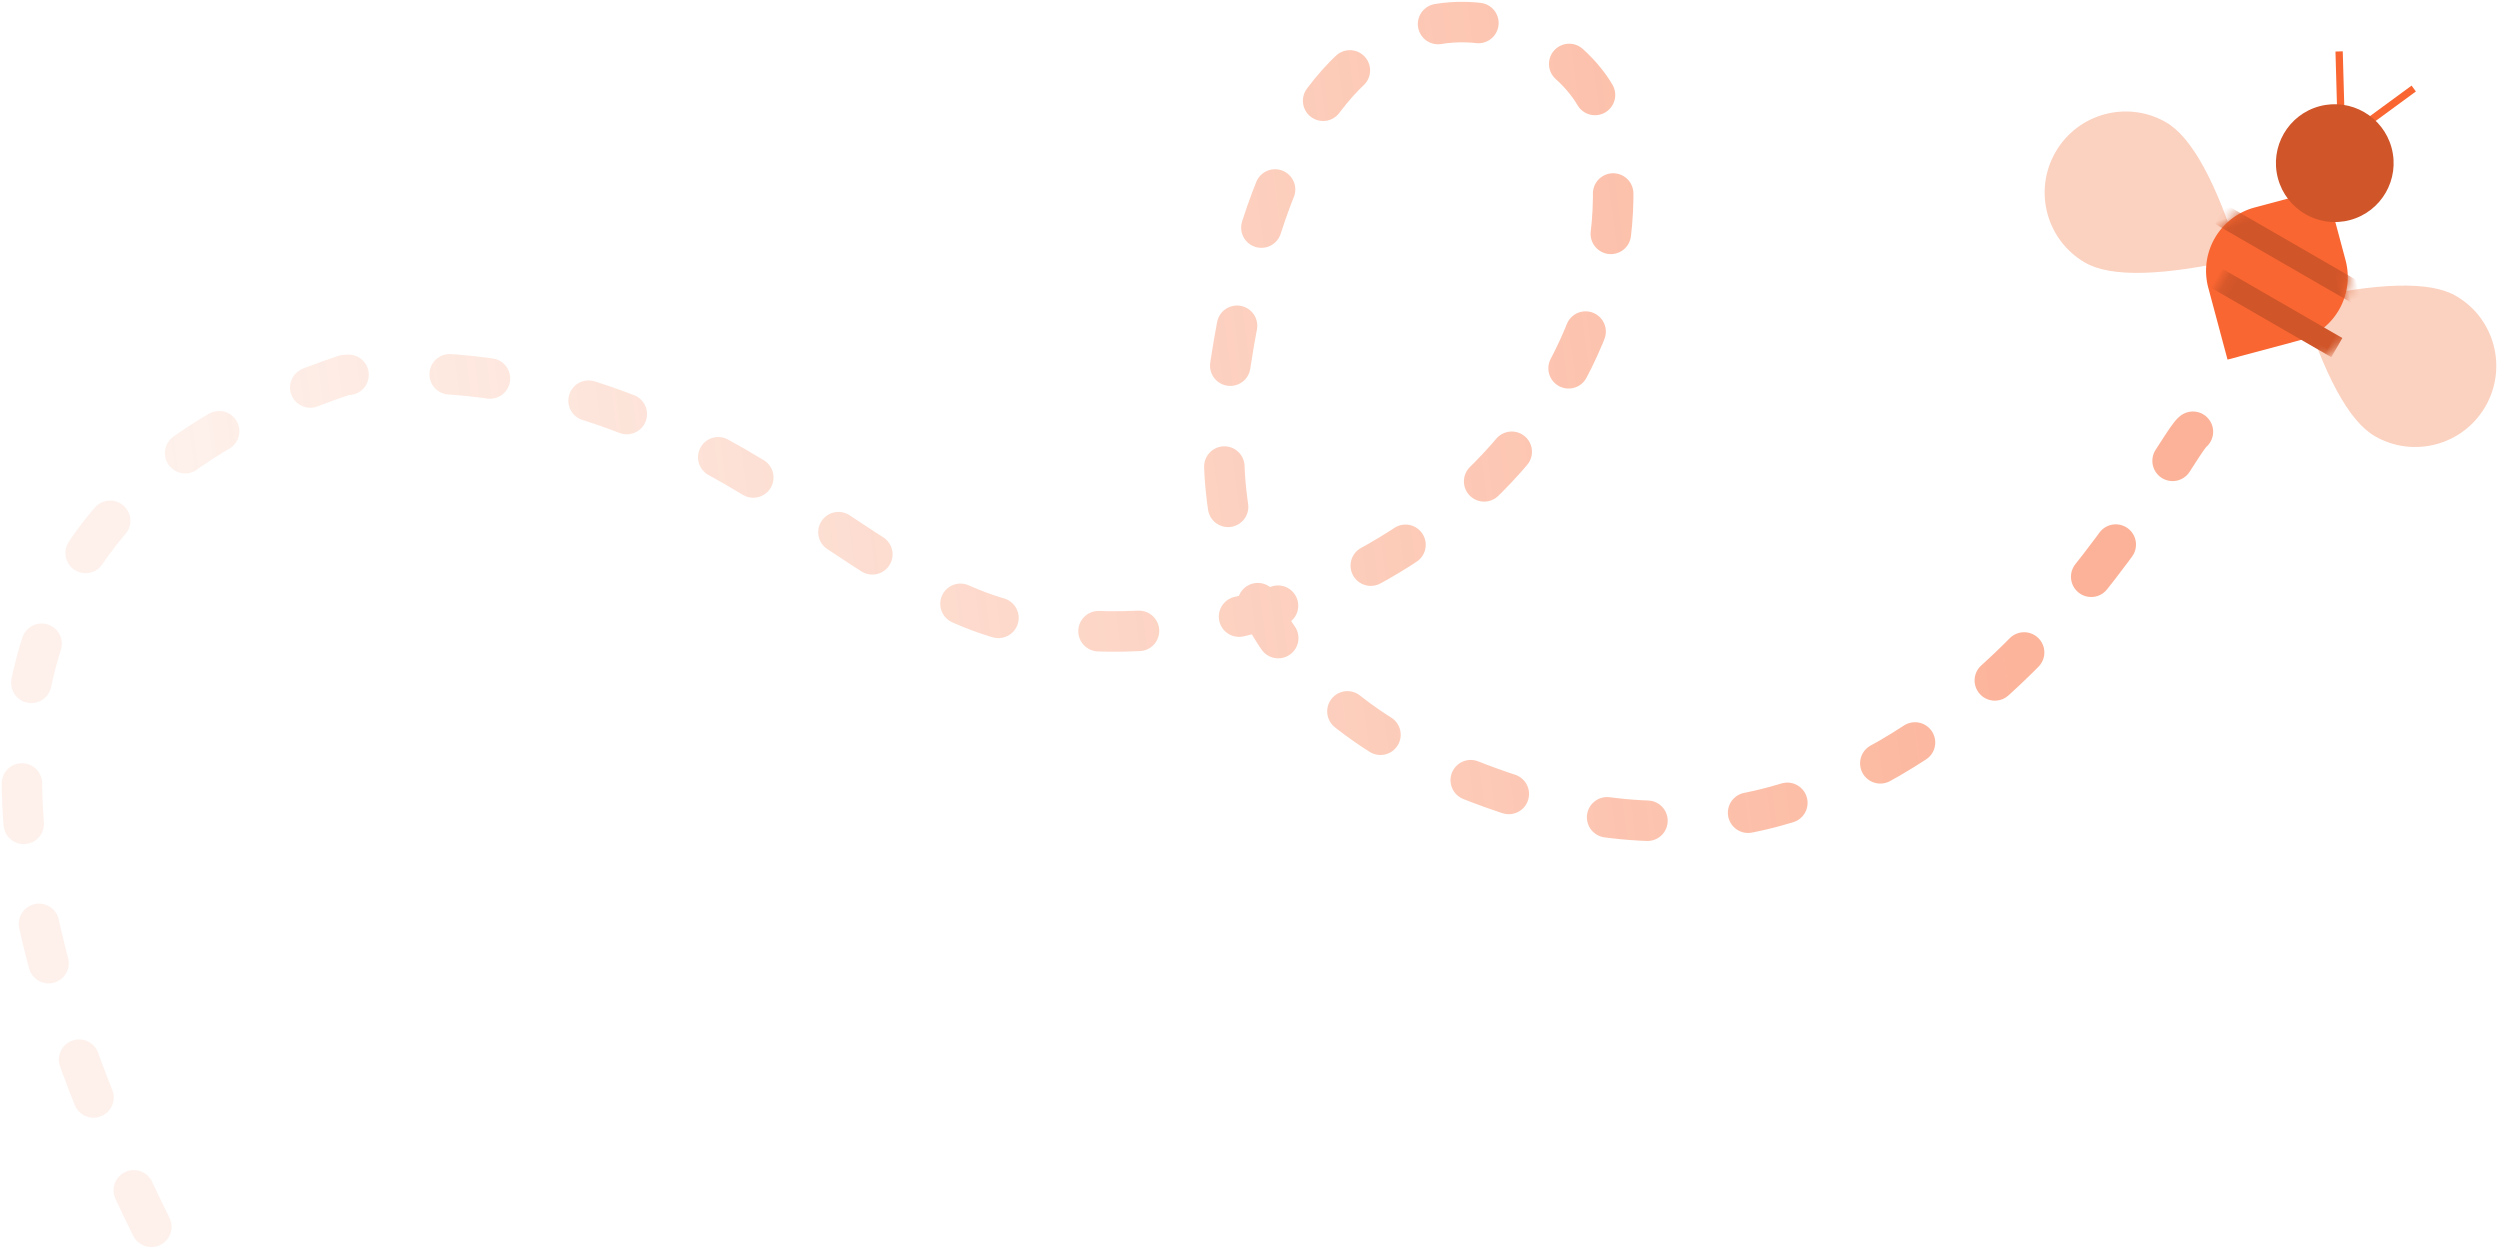 <svg xmlns="http://www.w3.org/2000/svg" xmlns:xlink="http://www.w3.org/1999/xlink" width="247" height="124" viewBox="0 0 247 124">
    <defs>
        <linearGradient id="a" x1="51.088%" x2="92.114%" y1="97.677%" y2="10.06%">
            <stop offset="0%" stop-color="#F68D60" stop-opacity=".244"/>
            <stop offset="100%" stop-color="#F96632"/>
        </linearGradient>
        <path id="b" d="M6.48 0h7.344v7.325a6.48 6.48 0 0 1-6.48 6.48H0V6.48A6.48 6.48 0 0 1 6.48 0z"/>
    </defs>
    <g fill="none" fill-rule="evenodd">
        <path stroke="url(#a)" stroke-dasharray="4,10" stroke-linecap="round" stroke-linejoin="round" stroke-width="4" d="M42.518 216.897c32.996 37.049 61.388 41.654 85.174 13.817 16.066-31.854-1.595-54.38 2.44-71.867 7.72-33.459 44.468-49.938 67.55-34.197 8.712 5.941 10.19 36.349-36.217 25.316-16.348-3.887-31.62-14.116-28.886-43.575 3.937-42.434 56.251-45.66 58.333-47.087" opacity=".5" transform="scale(1 -1) rotate(68 279.366 27.411)"/>
        <g transform="scale(-1 1) rotate(-75 -97.982 187.009)">
            <path fill="#F68D60" d="M20.57 21.353c-.312-7.857-1.509-12.827-3.59-14.907-3.12-3.122-8.185-3.118-11.31.007-3.126 3.126-3.13 8.19-.008 11.311 2.08 2.081 7.05 3.277 14.907 3.589zM26.042 26.071c.312 7.858 1.508 12.827 3.589 14.908 3.121 3.121 8.185 3.118 11.31-.008 3.126-3.125 3.13-8.19.009-11.31-2.081-2.082-7.05-3.278-14.908-3.59z" opacity=".4"/>
            <g transform="translate(16.735 16.06)">
                <mask id="c" fill="#fff">
                    <use xlink:href="#b"/>
                </mask>
                <use fill="#F96632" xlink:href="#b"/>
                <path fill="#D05529" d="M2.91.727h2.183v15.985H2.91z" mask="url(#c)" transform="rotate(-45 4.002 8.72)"/>
                <path fill="#D05529" d="M1.945.206L3.49-1.337l11.3 11.303-1.543 1.544z" mask="url(#c)"/>
            </g>
            <path stroke="#F96632" stroke-width=".72" d="M37.982 12.601l5.31-1.264M35.799 10.422l2.043-5.258"/>
            <ellipse cx="32.742" cy="14.607" fill="#D05529" rx="5.821" ry="5.813"/>
        </g>
    </g>
</svg>

